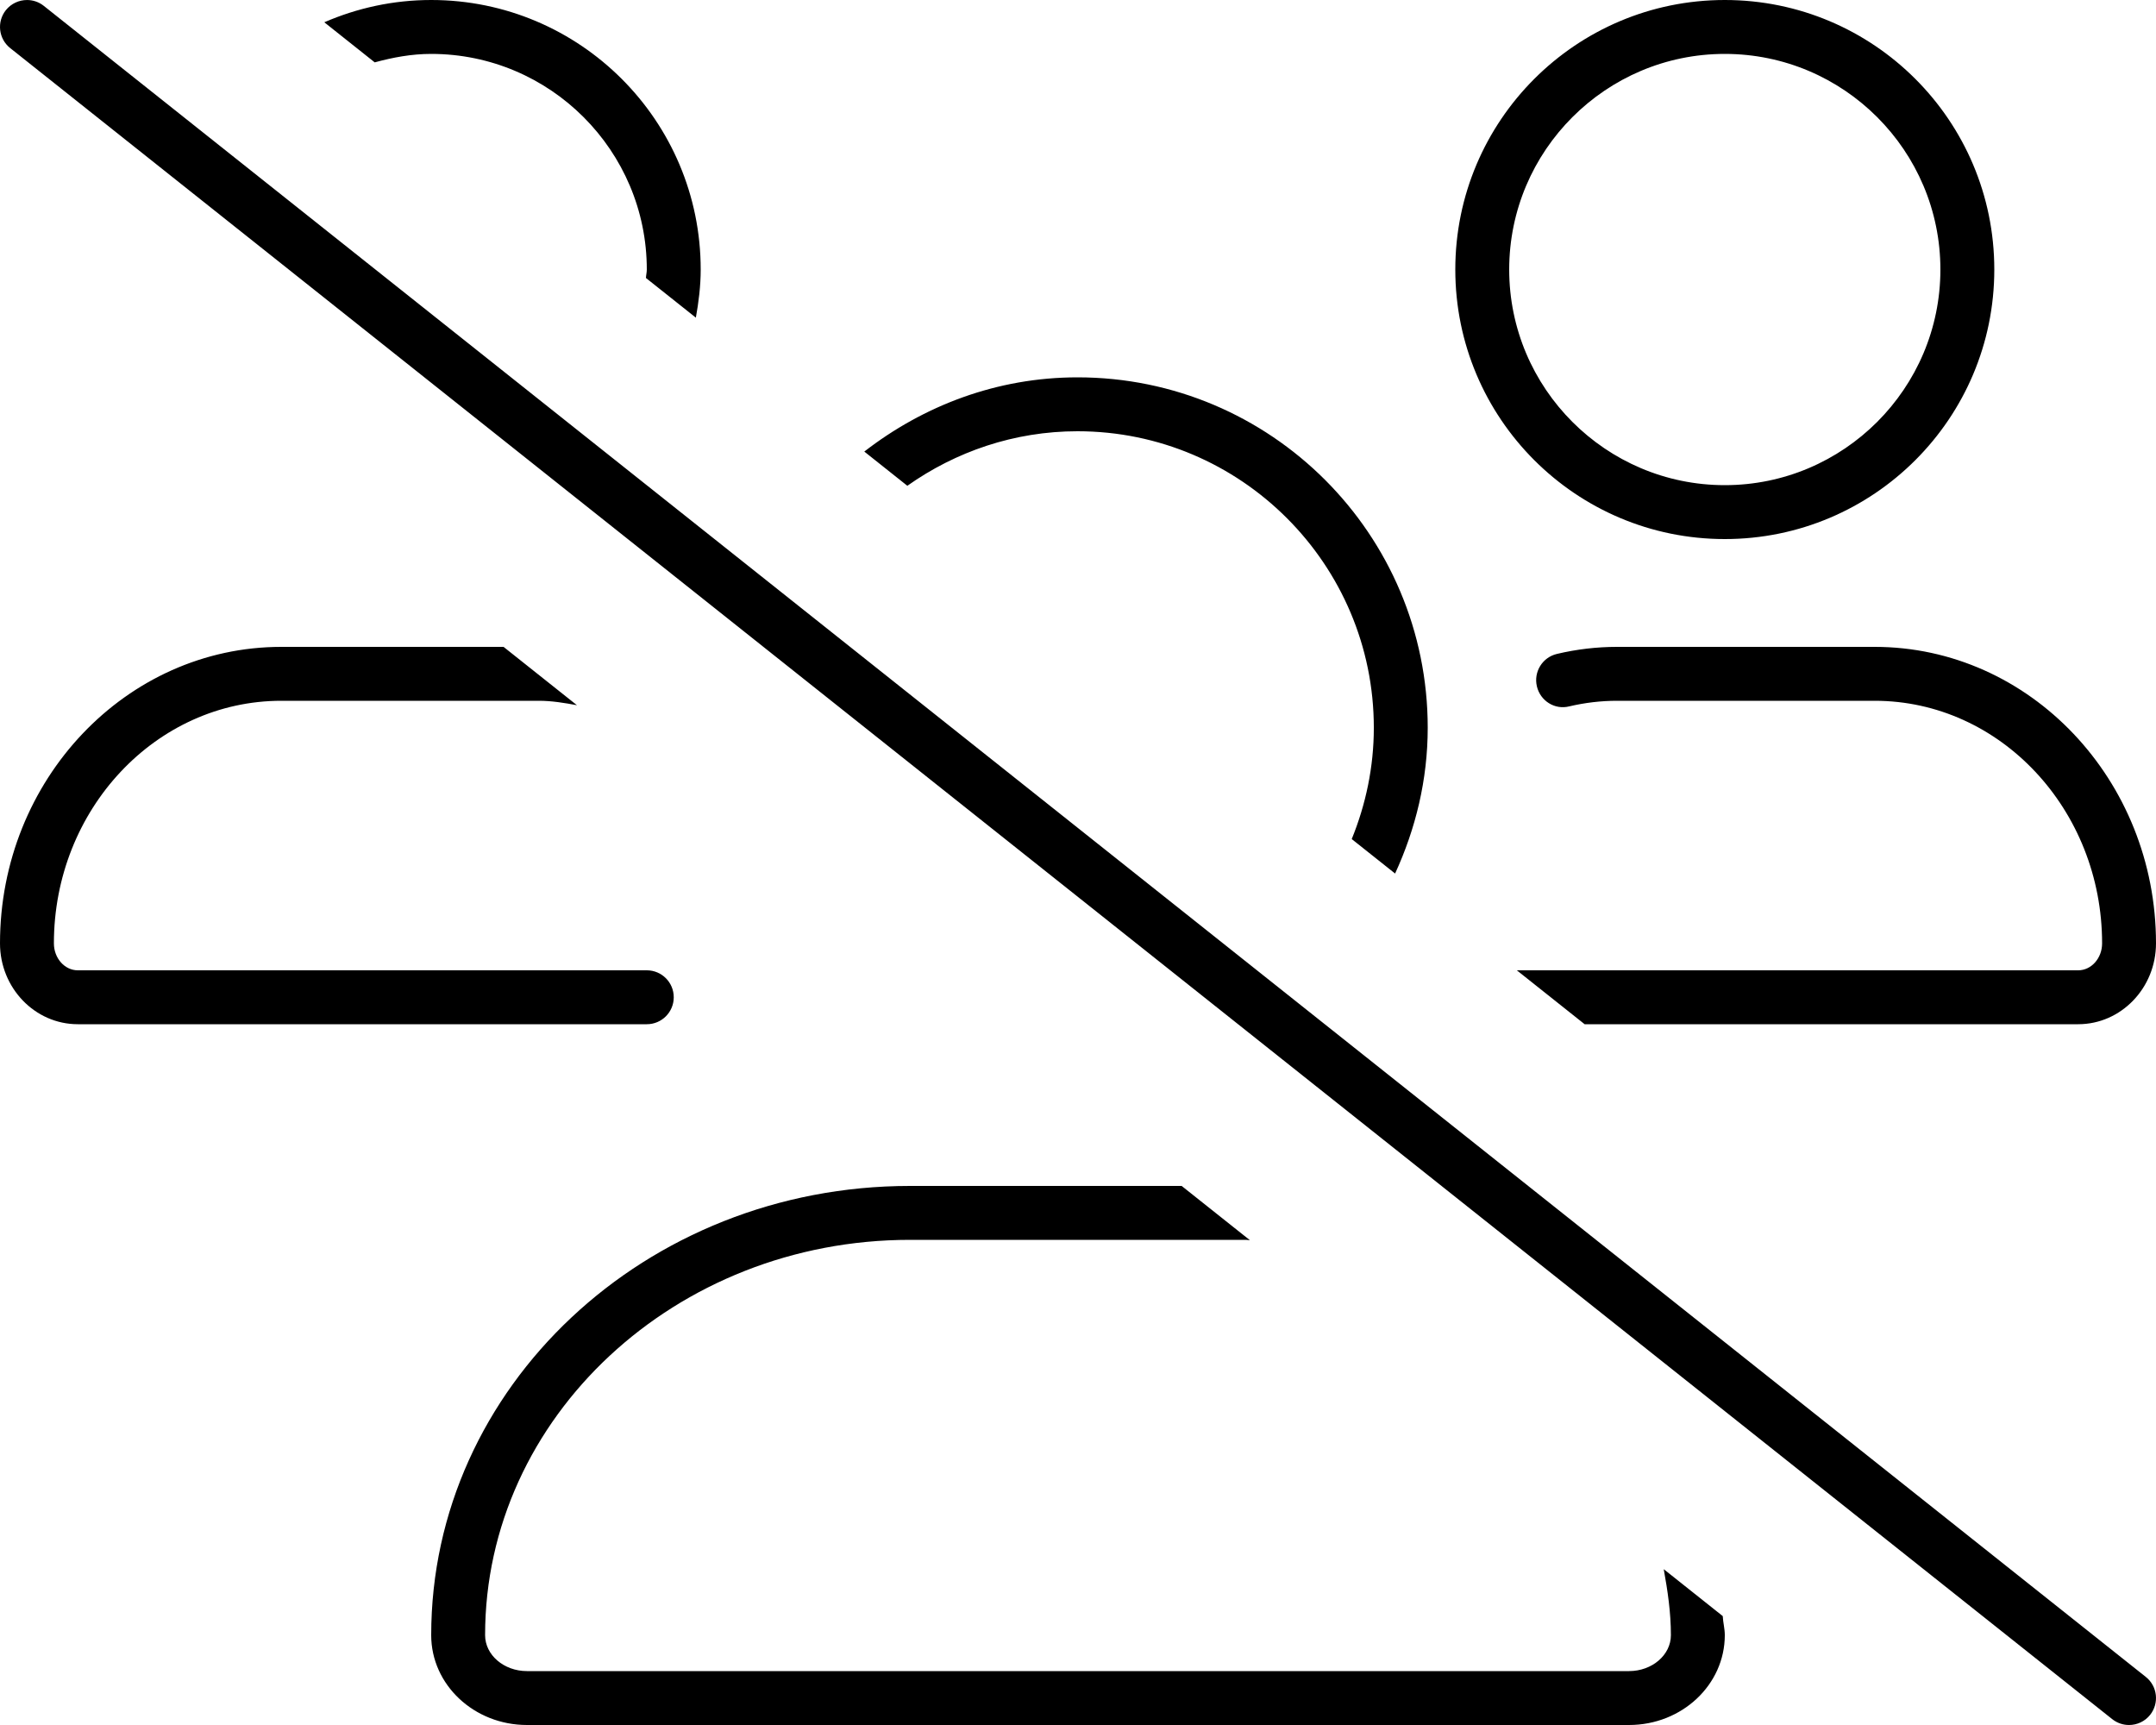 <svg xmlns="http://www.w3.org/2000/svg" viewBox="0 0 640 512"><!-- Font Awesome Pro 6.0.0-alpha2 by @fontawesome - https://fontawesome.com License - https://fontawesome.com/license (Commercial License) --><path d="M512 160C556.184 160 592 124.182 592 80S556.184 0 512 0C467.82 0 432 35.818 432 80S467.82 160 512 160ZM512 16C547.289 16 576 44.711 576 80S547.289 144 512 144S448 115.289 448 80S476.711 16 512 16ZM319.859 128C368.357 128 407.814 167.477 407.814 216C407.814 227.699 405.418 238.824 401.256 249.045L414.129 259.275C420.203 246.062 423.814 231.494 423.814 216C423.814 158.562 377.273 112 319.859 112C295.918 112 274.139 120.424 256.564 134.031L269.34 144.186C283.662 134.066 301.031 128 319.859 128ZM480 192C474.031 192 468.031 192.703 462.156 194.094C457.859 195.109 455.203 199.422 456.219 203.719C457.219 208 461.5 210.766 465.844 209.656C470.5 208.562 475.266 208 480 208H556.5C593.719 208 624 240.297 624 280C624 284.406 620.812 288 616.906 288H450.266L470.393 304H616.906C629.641 304 640 293.234 640 280C640 231.469 602.547 192 556.5 192H480ZM493.873 465.75C495.039 472.15 496 478.627 496 485.332C496 491.215 490.428 496 483.578 496H156.422C149.572 496 144 491.215 144 485.332C144 420.635 200.574 368 270.113 368H369.887C370.279 368 370.643 368.104 371.033 368.107L350.768 352H270.113C191.631 352 128 411.693 128 485.332C128 500.059 140.727 512 156.422 512H483.578C499.273 512 512 500.059 512 485.332C512 483.395 511.48 481.594 511.393 479.678L493.873 465.75ZM128 16C163.289 16 192 44.711 192 80C192 80.859 191.779 81.656 191.746 82.508L206.561 94.283C207.402 89.633 208 84.893 208 80C208 35.818 172.184 0 128 0C116.713 0 106.002 2.393 96.264 6.611L111.234 18.512C116.613 17.041 122.162 16 128 16ZM200 296C200 291.578 196.422 288 192 288H23.094C19.188 288 16 284.406 16 280C16 240.297 46.281 208 83.5 208H160C163.768 208 167.531 208.621 171.268 209.318L149.48 192H83.5C37.453 192 0 231.469 0 280C0 293.234 10.359 304 23.094 304H192C196.422 304 200 300.422 200 296ZM12.988 1.734C11.525 0.57 9.771 0.004 8.025 0.004C5.674 0.004 3.336 1.031 1.738 3.016C-1.012 6.484 -0.434 11.516 3.02 14.266L627.012 510.266C628.496 511.438 630.246 512 631.996 512C634.34 512 636.684 510.969 638.262 508.984C641.012 505.516 640.434 500.484 636.98 497.734L12.988 1.734Z"/></svg>